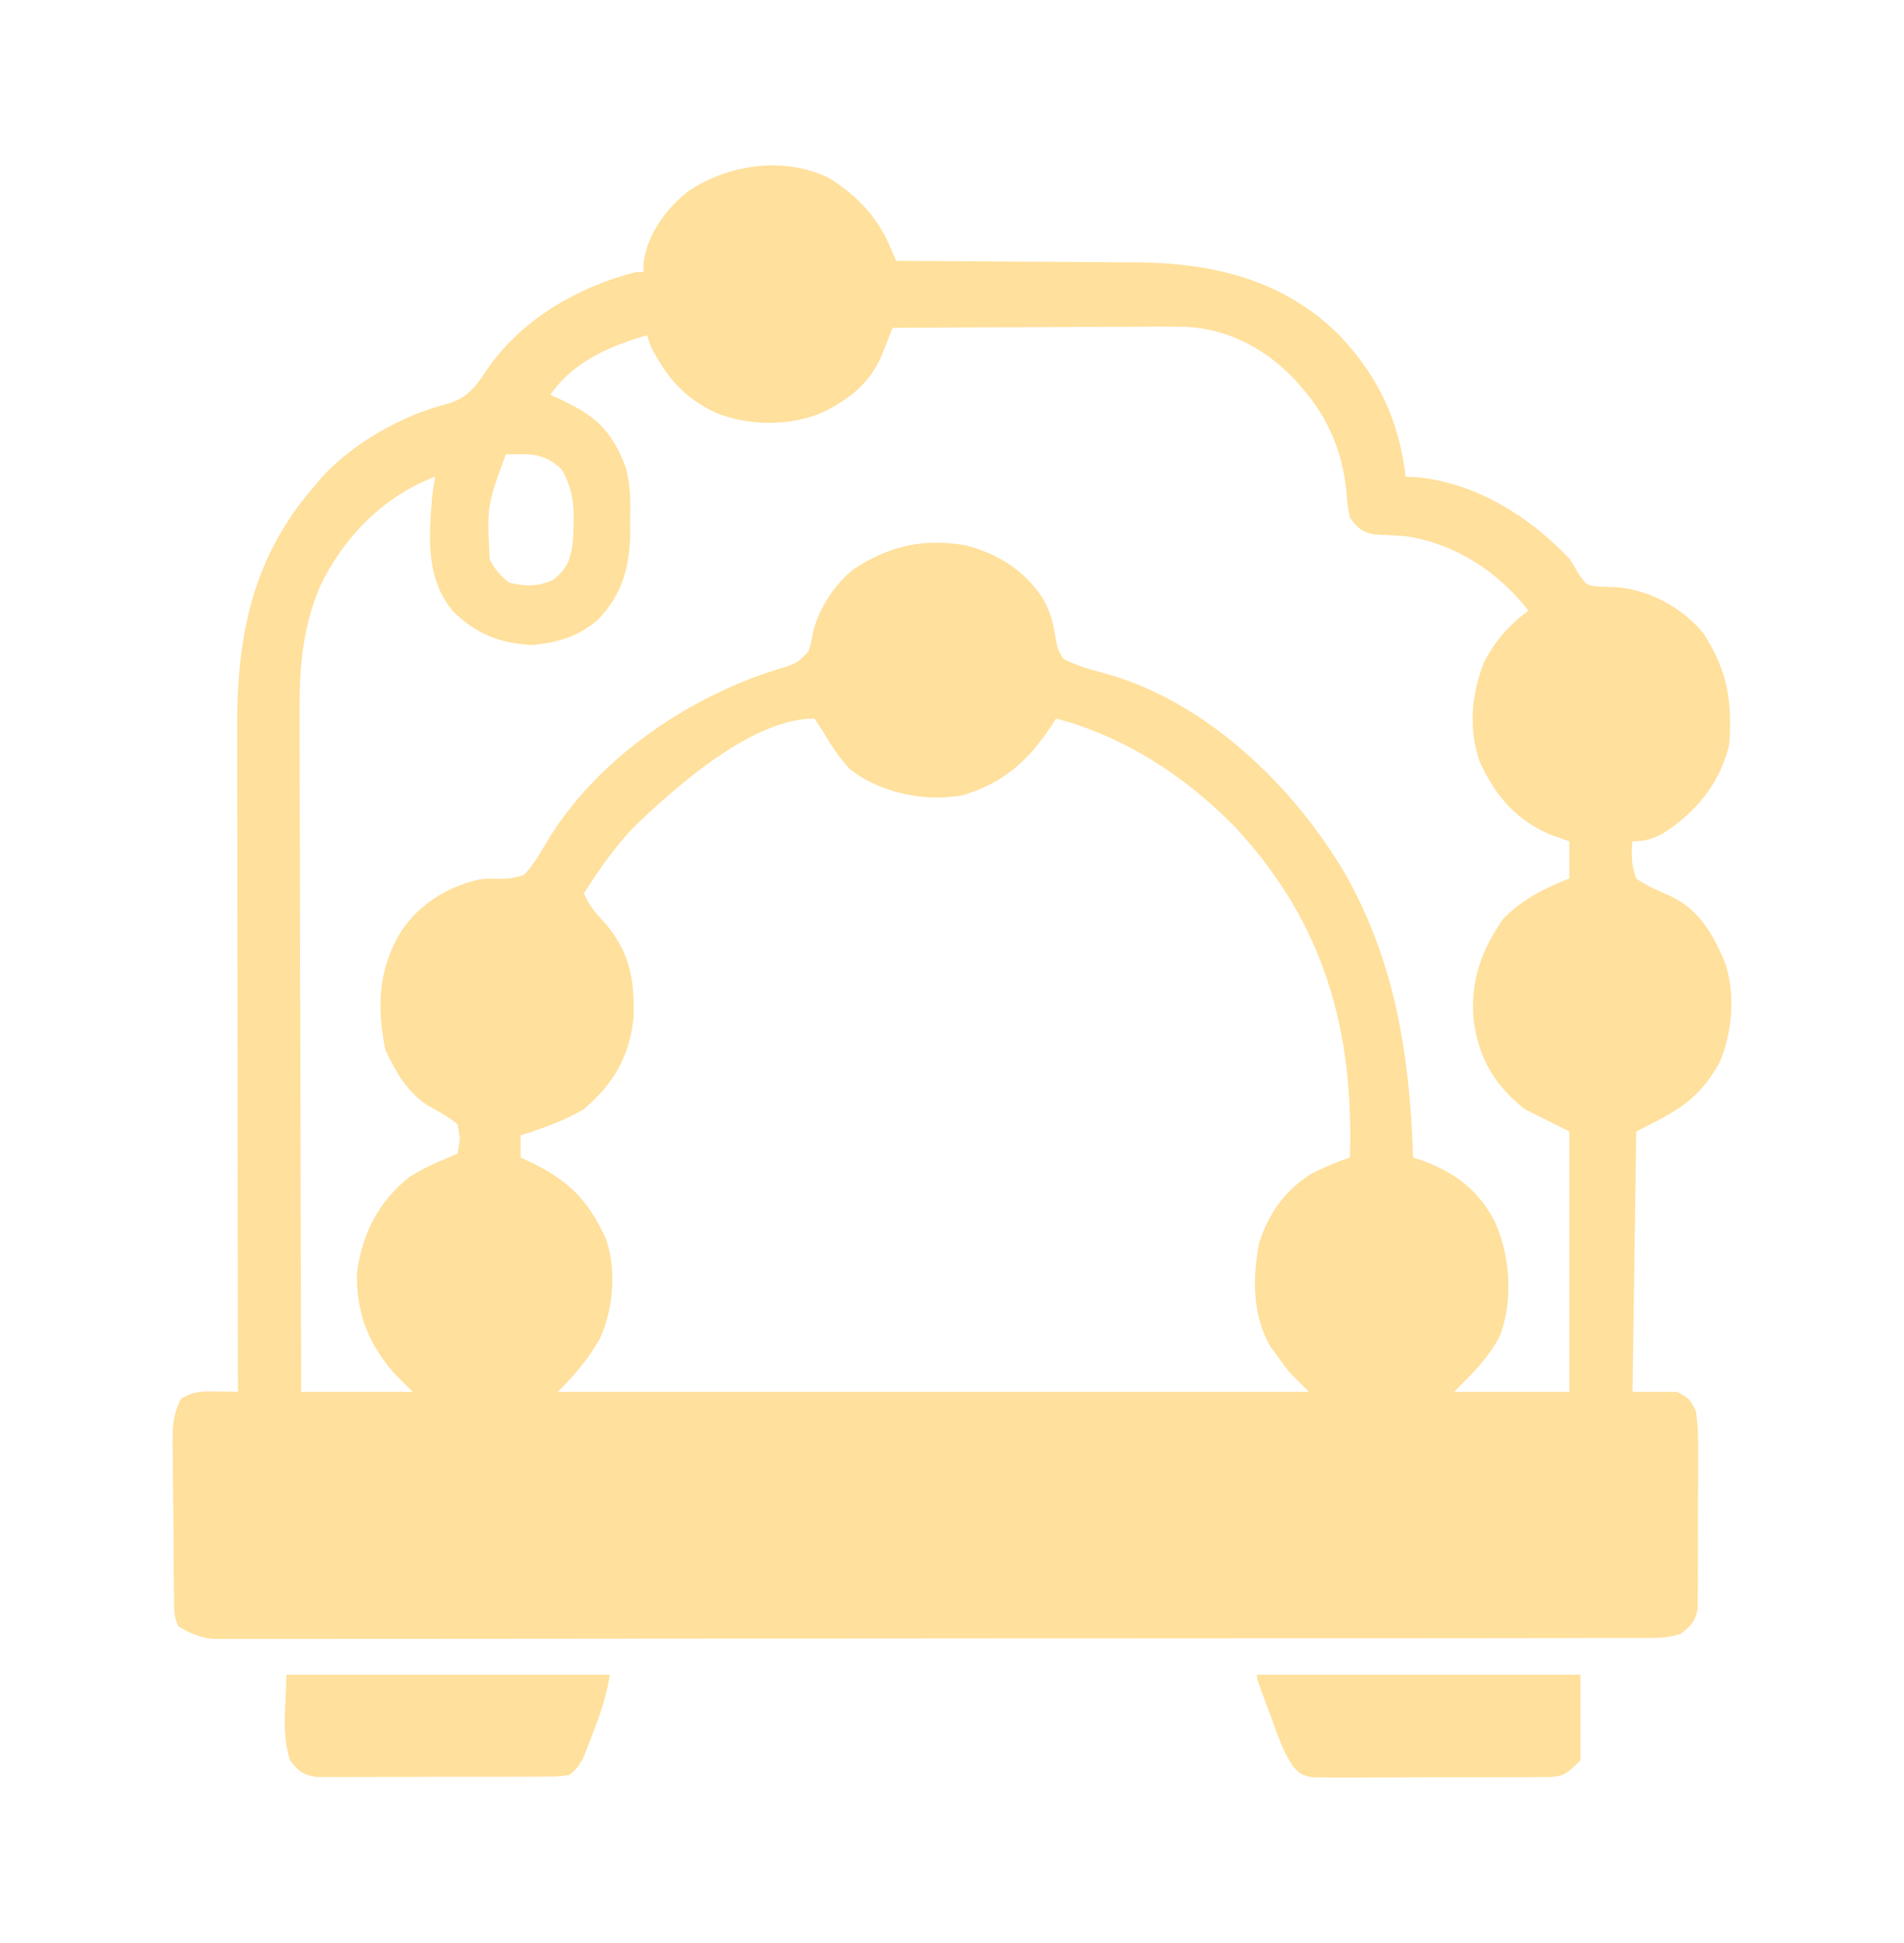 <svg xmlns="http://www.w3.org/2000/svg" width="50" height="51" viewBox="0 0 50 51" fill="none"><path d="M21.763 4.667C22.467 5.105 23.018 5.663 23.351 6.424C23.385 6.504 23.42 6.583 23.456 6.665C23.482 6.725 23.508 6.786 23.535 6.848C23.677 6.848 23.677 6.848 23.821 6.849C24.718 6.853 25.614 6.858 26.51 6.866C26.971 6.87 27.431 6.873 27.892 6.874C28.338 6.876 28.783 6.879 29.229 6.884C29.398 6.885 29.567 6.886 29.736 6.886C31.789 6.888 33.688 7.313 35.186 8.812C36.202 9.901 36.738 11.033 36.914 12.512C37.089 12.521 37.089 12.521 37.268 12.53C38.812 12.707 40.153 13.558 41.211 14.66C41.293 14.789 41.373 14.919 41.449 15.051C41.661 15.36 41.661 15.36 41.926 15.39C42.109 15.4 42.293 15.408 42.477 15.414C43.339 15.494 44.173 15.952 44.727 16.613C45.36 17.59 45.493 18.392 45.41 19.543C45.172 20.562 44.526 21.338 43.652 21.887C43.352 22.034 43.205 22.082 42.871 22.082C42.835 22.435 42.841 22.725 42.969 23.059C43.246 23.254 43.528 23.374 43.84 23.507C44.62 23.864 44.999 24.532 45.312 25.305C45.577 26.119 45.489 27.104 45.16 27.883C44.609 28.877 44.018 29.175 42.969 29.699C42.937 31.955 42.904 34.211 42.871 36.535C43.258 36.535 43.645 36.535 44.043 36.535C44.356 36.703 44.356 36.703 44.531 37.024C44.599 37.435 44.597 37.838 44.593 38.254C44.593 38.374 44.593 38.493 44.593 38.617C44.593 38.87 44.592 39.123 44.59 39.376C44.586 39.763 44.587 40.15 44.589 40.538C44.589 40.784 44.588 41.029 44.587 41.275C44.587 41.391 44.587 41.507 44.588 41.627C44.586 41.735 44.585 41.843 44.583 41.954C44.582 42.096 44.582 42.096 44.581 42.241C44.517 42.565 44.396 42.68 44.141 42.883C43.81 42.993 43.56 42.993 43.211 42.993C43.113 42.994 43.113 42.994 43.013 42.994C42.793 42.995 42.572 42.995 42.352 42.994C42.193 42.995 42.034 42.995 41.875 42.995C41.437 42.996 40.999 42.996 40.561 42.996C40.089 42.996 39.617 42.997 39.145 42.998C38.113 42.999 37.08 43 36.048 43C35.404 43 34.759 43.001 34.115 43.001C32.332 43.002 30.549 43.004 28.766 43.004C28.651 43.004 28.537 43.004 28.42 43.004C28.305 43.004 28.191 43.004 28.073 43.004C27.841 43.004 27.609 43.004 27.377 43.004C27.204 43.004 27.204 43.004 27.028 43.004C25.164 43.005 23.299 43.006 21.434 43.008C19.521 43.011 17.608 43.012 15.694 43.012C14.62 43.012 13.545 43.013 12.47 43.015C11.555 43.016 10.64 43.017 9.725 43.016C9.258 43.015 8.791 43.016 8.324 43.017C7.897 43.018 7.469 43.018 7.042 43.017C6.887 43.017 6.732 43.017 6.578 43.018C6.367 43.019 6.157 43.018 5.947 43.017C5.772 43.017 5.772 43.017 5.593 43.017C5.233 42.976 4.996 42.876 4.687 42.688C4.562 42.438 4.575 42.256 4.571 41.976C4.569 41.868 4.568 41.76 4.566 41.649C4.562 41.155 4.558 40.662 4.556 40.168C4.554 39.907 4.551 39.647 4.548 39.386C4.542 39.011 4.54 38.636 4.539 38.261C4.535 38.086 4.535 38.086 4.532 37.908C4.533 37.44 4.539 37.117 4.764 36.702C5.116 36.515 5.291 36.518 5.684 36.525C5.79 36.526 5.896 36.528 6.005 36.529C6.086 36.531 6.167 36.533 6.25 36.535C6.25 36.438 6.25 36.342 6.249 36.242C6.245 33.88 6.242 31.519 6.24 29.157C6.239 28.015 6.237 26.873 6.235 25.732C6.233 24.736 6.232 23.74 6.232 22.744C6.231 22.217 6.231 21.69 6.229 21.164C6.228 20.667 6.228 20.17 6.228 19.673C6.228 19.492 6.227 19.31 6.227 19.129C6.217 16.686 6.628 14.598 8.301 12.707C8.351 12.647 8.402 12.588 8.454 12.526C9.281 11.619 10.561 10.905 11.742 10.6C12.333 10.439 12.538 10.073 12.873 9.58C13.785 8.333 15.22 7.518 16.699 7.141C16.764 7.141 16.828 7.141 16.895 7.141C16.898 7.048 16.903 6.955 16.907 6.86C17.015 6.121 17.503 5.469 18.079 5.016C19.14 4.309 20.585 4.101 21.763 4.667ZM23.438 8.606C23.411 8.673 23.385 8.74 23.358 8.81C23.323 8.898 23.289 8.986 23.253 9.077C23.202 9.208 23.202 9.208 23.149 9.342C22.83 10.089 22.233 10.534 21.513 10.864C20.651 11.192 19.645 11.174 18.793 10.833C17.949 10.427 17.522 9.925 17.09 9.094C17.041 8.949 17.041 8.949 16.992 8.801C16.015 9.078 15.04 9.503 14.453 10.363C14.532 10.399 14.611 10.434 14.692 10.471C15.628 10.911 16.042 11.267 16.421 12.235C16.561 12.703 16.557 13.156 16.547 13.641C16.547 13.736 16.548 13.832 16.549 13.93C16.541 14.854 16.36 15.569 15.719 16.25C15.197 16.709 14.629 16.877 13.947 16.931C13.115 16.876 12.508 16.643 11.906 16.055C11.17 15.181 11.26 14.096 11.351 13.019C11.372 12.85 11.398 12.681 11.426 12.512C10.068 13.024 9.005 14.118 8.39 15.42C7.902 16.609 7.856 17.688 7.866 18.952C7.866 19.145 7.866 19.337 7.866 19.53C7.865 20.049 7.868 20.568 7.871 21.087C7.873 21.63 7.873 22.174 7.874 22.718C7.875 23.746 7.878 24.774 7.882 25.801C7.886 26.972 7.888 28.143 7.89 29.314C7.895 31.721 7.901 34.128 7.91 36.535C8.877 36.535 9.844 36.535 10.84 36.535C10.679 36.374 10.518 36.213 10.351 36.047C9.668 35.258 9.354 34.463 9.375 33.41C9.509 32.392 9.93 31.554 10.735 30.906C11.134 30.646 11.572 30.465 12.012 30.285C12.091 29.886 12.091 29.886 12.012 29.504C11.762 29.307 11.498 29.164 11.221 29.008C10.685 28.654 10.388 28.13 10.12 27.557C9.889 26.427 9.93 25.425 10.547 24.426C11.028 23.719 11.758 23.27 12.591 23.084C12.793 23.059 12.793 23.059 13.031 23.067C13.309 23.071 13.508 23.057 13.77 22.961C13.999 22.703 14.162 22.431 14.337 22.134C15.644 19.938 18.073 18.278 20.489 17.547C20.923 17.413 20.923 17.413 21.227 17.103C21.299 16.883 21.299 16.883 21.339 16.653C21.472 16.003 21.944 15.28 22.48 14.898C23.399 14.315 24.265 14.131 25.349 14.312C26.193 14.526 26.911 14.972 27.386 15.71C27.591 16.074 27.666 16.38 27.728 16.79C27.781 17.066 27.781 17.066 27.93 17.297C28.269 17.472 28.613 17.568 28.98 17.666C31.649 18.382 33.983 20.636 35.345 22.971C36.653 25.302 37.022 27.74 37.109 30.383C37.17 30.402 37.23 30.421 37.292 30.441C38.178 30.754 38.825 31.225 39.258 32.074C39.656 32.954 39.736 34.097 39.404 35.022C39.119 35.62 38.647 36.072 38.184 36.535C39.183 36.535 40.182 36.535 41.211 36.535C41.211 34.279 41.211 32.024 41.211 29.699C40.824 29.506 40.438 29.313 40.039 29.113C39.236 28.471 38.824 27.767 38.696 26.745C38.621 25.738 38.902 24.93 39.477 24.115C39.974 23.607 40.557 23.317 41.211 23.059C41.211 22.736 41.211 22.414 41.211 22.082C41.066 22.032 40.921 21.982 40.772 21.93C39.837 21.553 39.268 20.898 38.859 19.993C38.556 19.131 38.644 18.237 38.965 17.395C39.26 16.822 39.621 16.408 40.137 16.027C39.332 14.998 38.225 14.273 36.914 14.074C36.638 14.055 36.362 14.038 36.086 14.029C35.756 13.959 35.646 13.859 35.449 13.586C35.386 13.269 35.386 13.269 35.358 12.902C35.251 11.852 34.881 10.965 34.18 10.168C34.129 10.109 34.077 10.05 34.025 9.989C33.266 9.172 32.266 8.631 31.142 8.58C30.653 8.568 30.164 8.573 29.674 8.577C29.494 8.578 29.314 8.578 29.134 8.578C28.662 8.579 28.19 8.582 27.718 8.586C27.236 8.589 26.753 8.59 26.271 8.591C25.326 8.594 24.382 8.599 23.438 8.606ZM13.281 11.926C12.787 13.282 12.787 13.282 12.861 14.69C12.99 14.935 13.144 15.117 13.361 15.289C13.786 15.398 14.132 15.403 14.532 15.216C14.883 14.945 14.978 14.693 15.039 14.27C15.085 13.565 15.121 12.932 14.746 12.317C14.412 12.004 14.105 11.912 13.653 11.92C13.531 11.922 13.408 11.924 13.281 11.926ZM16.693 21.661C16.159 22.203 15.745 22.813 15.332 23.449C15.467 23.753 15.626 23.957 15.857 24.194C16.526 24.956 16.671 25.699 16.638 26.703C16.536 27.717 16.112 28.456 15.332 29.113C14.986 29.318 14.636 29.468 14.258 29.602C14.139 29.644 14.02 29.686 13.898 29.73C13.823 29.752 13.749 29.774 13.672 29.797C13.672 29.99 13.672 30.184 13.672 30.383C13.734 30.411 13.797 30.44 13.861 30.469C14.9 30.962 15.44 31.47 15.918 32.531C16.192 33.336 16.106 34.388 15.749 35.147C15.443 35.68 15.082 36.101 14.648 36.535C21.158 36.535 27.668 36.535 34.375 36.535C34.214 36.374 34.053 36.213 33.887 36.047C33.762 35.892 33.642 35.733 33.527 35.571C33.441 35.453 33.441 35.453 33.355 35.334C32.887 34.521 32.889 33.521 33.068 32.619C33.311 31.855 33.751 31.235 34.437 30.809C34.769 30.64 35.096 30.501 35.449 30.383C35.555 27.041 34.778 24.237 32.454 21.731C31.155 20.392 29.552 19.34 27.734 18.86C27.693 18.923 27.651 18.987 27.609 19.053C26.972 20.002 26.349 20.554 25.244 20.886C25.123 20.898 25.123 20.898 25 20.91C24.941 20.916 24.881 20.923 24.82 20.929C23.965 20.977 22.99 20.723 22.314 20.184C22.019 19.875 21.802 19.516 21.582 19.152C21.485 19.008 21.485 19.008 21.387 18.86C19.757 18.86 17.778 20.628 16.693 21.661Z" fill="#FFE09C"></path><path d="M7.52 43.957C10.323 43.957 13.127 43.957 16.016 43.957C15.925 44.5 15.787 44.934 15.588 45.44C15.559 45.519 15.529 45.598 15.498 45.679C15.469 45.755 15.44 45.83 15.409 45.908C15.383 45.977 15.356 46.045 15.329 46.115C15.217 46.335 15.139 46.444 14.941 46.594C14.646 46.632 14.646 46.632 14.278 46.633C14.177 46.634 14.177 46.634 14.075 46.635C13.853 46.637 13.632 46.637 13.41 46.636C13.256 46.636 13.102 46.637 12.947 46.638C12.624 46.639 12.302 46.638 11.979 46.637C11.565 46.636 11.151 46.638 10.737 46.641C10.419 46.643 10.1 46.643 9.782 46.642C9.629 46.642 9.477 46.643 9.324 46.644C9.111 46.645 8.897 46.644 8.684 46.643C8.502 46.643 8.502 46.643 8.316 46.643C7.95 46.585 7.838 46.495 7.617 46.203C7.38 45.492 7.52 44.706 7.52 43.957Z" fill="#FFE09C"></path><path d="M33.008 43.957C35.812 43.957 38.615 43.957 41.504 43.957C41.504 44.698 41.504 45.44 41.504 46.203C41.065 46.642 41.02 46.643 40.439 46.646C40.372 46.647 40.304 46.648 40.235 46.648C40.014 46.651 39.793 46.65 39.572 46.649C39.418 46.65 39.264 46.65 39.11 46.651C38.788 46.652 38.465 46.651 38.143 46.65C37.73 46.648 37.317 46.651 36.904 46.654C36.586 46.656 36.268 46.656 35.95 46.655C35.798 46.655 35.645 46.656 35.493 46.657C35.28 46.659 35.067 46.658 34.854 46.655C34.673 46.655 34.673 46.655 34.487 46.655C34.18 46.594 34.18 46.594 33.95 46.361C33.794 46.114 33.681 45.885 33.58 45.613C33.546 45.522 33.512 45.432 33.477 45.338C33.443 45.245 33.409 45.152 33.374 45.056C33.339 44.961 33.303 44.866 33.266 44.768C33.008 44.073 33.008 44.073 33.008 43.957Z" fill="#FFE09C"></path></svg>